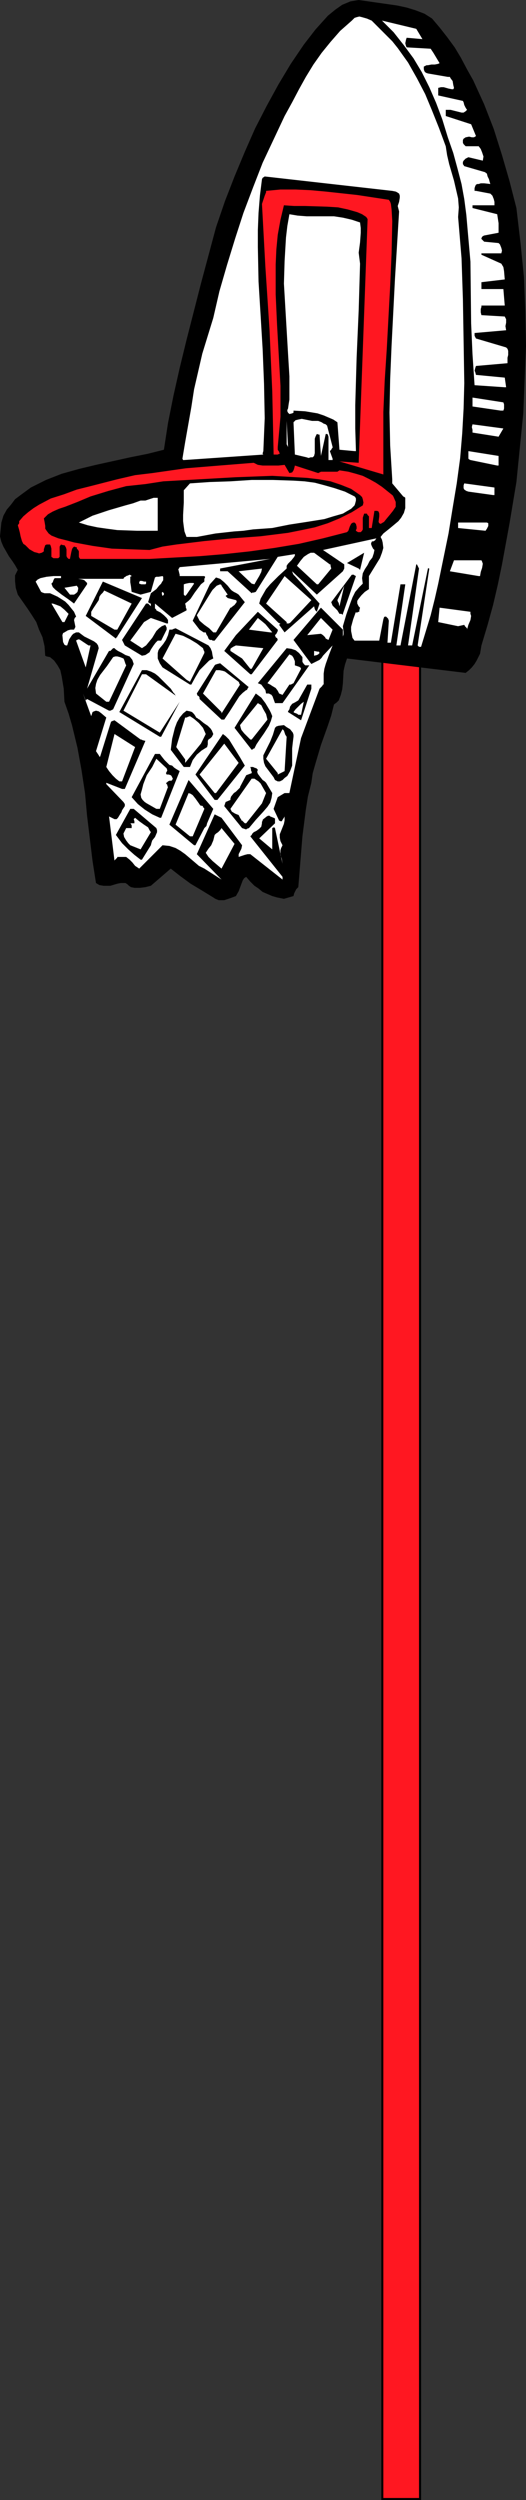 <?xml version="1.0" encoding="UTF-8" standalone="no"?>
<svg
   version="1.0"
   width="32.777mm"
   height="155.668mm"
   id="svg71"
   sodipodi:docname="Equipment 22.wmf"
   xmlns:inkscape="http://www.inkscape.org/namespaces/inkscape"
   xmlns:sodipodi="http://sodipodi.sourceforge.net/DTD/sodipodi-0.dtd"
   xmlns="http://www.w3.org/2000/svg"
   xmlns:svg="http://www.w3.org/2000/svg">
  <rect width="100%" height="100%" fill="#333333" stroke="none"/>
  <sodipodi:namedview
     id="namedview71"
     pagecolor="#ffffff"
     bordercolor="#000000"
     borderopacity="0.25"
     inkscape:showpageshadow="2"
     inkscape:pageopacity="0.0"
     inkscape:pagecheckerboard="0"
     inkscape:deskcolor="#d1d1d1"
     inkscape:document-units="mm" />
  <defs
     id="defs1">
    <pattern
       id="WMFhbasepattern"
       patternUnits="userSpaceOnUse"
       width="6"
       height="6"
       x="0"
       y="0" />
  </defs>
  <path
     style="fill:#000000;fill-opacity:1;fill-rule:evenodd;stroke:none"
     d="m 90.286,132.02 h 8.399 l -0.485,-0.485 v 456.333 l 0.485,-0.485 H 90.286 l 0.485,0.485 V 131.535 h -0.969 v 456.818 h 9.368 V 131.05 H 90.286 Z"
     id="path1" />
  <path
     style="fill:#ff1721;fill-opacity:1;fill-rule:evenodd;stroke:none"
     d="m 90.286,131.535 h 8.399 V 587.868 H 90.286 Z"
     id="path2" />
  <path
     style="fill:#000000;fill-opacity:1;fill-rule:evenodd;stroke:none"
     d="m 66.867,211.523 -1.615,-0.323 -1.131,-0.323 -1.131,-0.485 -1.131,-0.485 -0.969,-0.808 -0.969,-0.646 -0.969,-0.97 -0.969,-1.131 -0.485,0.323 -0.323,0.485 -0.485,1.293 -0.485,1.293 -0.646,1.131 -1.292,0.485 -1.454,0.485 h -0.646 -0.646 l -0.808,-0.323 -0.485,-0.323 -2.907,-1.778 -2.423,-1.454 -2.423,-1.778 -2.261,-1.778 -4.684,4.04 -1.292,0.323 -1.292,0.162 h -1.292 l -0.808,-0.162 -0.485,-0.323 -0.323,-0.323 -0.485,-0.323 h -0.485 -0.646 l -0.808,0.162 -1.615,0.485 h -0.808 -0.808 l -0.969,-0.162 -0.808,-0.485 -0.808,-5.171 -0.646,-5.332 -0.646,-5.333 -0.485,-5.333 -0.808,-5.332 -0.969,-5.333 -1.292,-5.333 -0.808,-2.747 -0.969,-2.747 -0.162,-3.07 -0.485,-2.909 -0.323,-1.454 -0.646,-1.131 -0.808,-1.131 -0.969,-0.808 -0.808,-0.162 -0.323,-0.162 v 0 l -0.162,-2.262 -0.485,-2.101 -0.808,-1.778 -0.646,-1.778 -1.131,-1.778 -0.969,-1.454 -2.261,-3.232 -0.485,-1.616 -0.162,-1.616 v -1.293 l 0.323,-0.646 0.323,-0.646 -0.646,-1.131 -0.646,-0.97 -0.808,-1.131 -0.646,-1.131 -0.646,-1.131 -0.485,-1.131 L 0,126.203 l 0.162,-1.616 0.162,-1.616 0.485,-1.616 0.808,-1.454 0.969,-1.131 0.969,-1.293 1.292,-0.97 2.423,-1.778 3.553,-1.778 3.715,-1.454 4.038,-1.131 4.038,-0.97 8.076,-1.778 4.038,-0.808 3.876,-0.97 0.969,-6.302 1.292,-6.464 1.454,-6.464 1.615,-6.625 3.392,-13.25 3.553,-13.25 2.1,-6.14 2.261,-5.817 2.423,-5.817 2.423,-5.494 2.746,-5.333 2.746,-5.009 2.907,-4.848 3.069,-4.525 2.746,-3.555 1.454,-1.616 1.454,-1.616 1.777,-1.454 1.615,-1.131 L 82.534,0.323 83.503,0.162 84.472,0 l 4.522,0.646 4.522,0.646 2.261,0.485 2.1,0.646 2.1,0.808 1.777,1.131 1.777,2.101 1.777,2.262 1.777,2.424 1.454,2.424 1.454,2.747 1.454,2.585 2.584,5.656 2.261,5.817 1.938,6.14 1.777,6.14 1.615,6.302 0.969,8.241 0.808,8.08 0.323,8.08 0.162,8.08 -0.323,7.918 -0.323,7.918 -0.808,8.08 -0.808,8.08 -1.615,9.695 -1.777,9.695 -0.969,4.686 -1.131,4.848 -1.292,4.686 -1.454,4.848 -0.323,1.939 -0.808,1.616 -0.485,0.808 -0.646,0.808 -0.646,0.646 -0.808,0.646 -27.942,-3.393 -0.485,1.454 -0.323,1.454 -0.162,2.909 -0.162,1.454 -0.323,1.293 -0.485,1.293 -0.485,0.485 -0.646,0.485 -0.646,2.585 -0.808,2.424 -1.615,4.525 -1.292,4.363 -0.646,2.262 -0.323,2.262 -0.808,3.232 -0.485,3.07 -0.808,6.302 -0.485,5.979 -0.485,5.979 -0.485,0.485 -0.485,0.97 -0.162,0.646 z"
     id="path3" />
  <path
     style="fill:#ffffff;fill-opacity:1;fill-rule:evenodd;stroke:none"
     d="m 66.544,206.998 -7.591,-5.979 h -0.646 l -0.646,0.162 -1.454,0.485 v -0.485 -0.162 l 0.323,-0.646 0.323,-0.646 0.162,-0.808 -4.845,-6.464 -1.615,-0.808 -4.199,9.372 5.815,5.979 -4.038,-2.585 -1.292,-0.646 -1.131,-0.97 -2.1,-1.778 -1.131,-0.808 -1.131,-0.646 -1.454,-0.485 -1.615,-0.162 -5.491,5.494 -0.485,-0.323 -0.485,-0.323 -0.646,-0.808 -0.646,-0.646 -0.808,-0.646 h -2.1 v 0.162 l -0.323,0.323 -0.323,0.323 v 0.162 l -1.292,-10.503 0.646,0.323 0.646,0.323 h 0.485 l 0.323,-0.323 0.485,-0.808 0.323,-0.485 0.162,-0.485 0.646,-0.97 v -0.485 l -0.323,-0.485 -4.038,-4.201 v -0.323 l 3.715,1.454 h 0.646 l 4.845,-11.311 -0.646,-0.162 -0.323,-0.162 h -0.162 l -6.138,-4.525 -0.485,0.162 -0.323,0.162 -0.162,0.485 -2.423,7.756 h -0.162 l -0.162,-0.323 -0.323,-0.485 -0.323,-0.485 2.423,-7.918 -1.131,-0.97 -0.646,-0.485 -0.646,-0.162 -0.485,0.162 -0.323,0.162 -0.162,0.485 -0.162,0.485 -1.938,-5.333 0.646,1.616 0.323,-0.323 5.168,2.747 h 0.323 l 0.323,-0.162 0.323,-0.162 4.845,-10.665 -0.162,-0.485 -0.162,-0.485 -0.646,-0.808 -0.969,-0.323 -0.808,-0.485 -0.646,-0.323 -0.323,-0.162 -0.485,-0.323 -0.323,-0.323 h -0.323 l -0.323,0.323 -0.323,0.323 h -0.323 l -5.168,8.888 2.746,-9.534 -0.162,-0.646 -0.323,-0.485 -0.646,-0.485 -0.646,-0.323 -1.615,-0.808 -0.646,-0.485 -0.646,-0.485 h -0.646 l -0.646,0.323 -0.323,0.323 -0.323,0.485 -0.323,0.485 -0.162,0.485 -0.323,0.97 h -0.323 l -0.323,-0.162 -0.323,-0.646 -0.162,-1.616 0.162,-0.485 0.323,-0.162 0.808,-0.485 0.646,-0.162 h 0.808 l 0.162,-0.323 0.162,-0.323 -0.162,-0.808 -0.162,-0.808 0.162,-0.485 0.323,-0.323 -0.485,-1.131 -0.646,-0.808 -0.646,-0.808 -0.808,-0.808 -1.777,-1.131 -1.777,-0.808 h -1.292 l -0.485,-0.162 -0.323,-0.162 -1.292,-2.424 0.485,-0.485 0.646,-0.323 1.454,-0.323 1.615,-0.162 h 1.777 v 0.323 0.162 h -0.485 -0.969 l -0.162,0.162 v 0 l -0.162,0.323 -0.162,0.485 -0.323,0.323 0.323,0.808 0.646,0.646 1.454,1.131 1.615,1.131 1.292,0.97 3.069,-4.525 v -0.323 l -0.323,-0.323 -0.323,-0.323 -0.485,-0.162 -0.969,-0.162 h -0.969 11.629 l 0.162,-0.323 0.323,-0.162 0.162,-0.162 0.485,-0.162 0.323,-0.162 0.323,0.162 0.162,0.162 -0.323,0.162 v 0.485 0.808 l 0.162,0.97 0.162,1.293 2.1,0.646 2.423,-0.646 0.969,-3.393 0.323,-0.162 h 0.485 l 0.969,-0.162 0.162,0.162 v 0.162 0.646 l -0.323,0.485 -0.162,0.323 -0.485,0.485 -0.646,0.808 -1.292,0.97 -0.646,2.101 0.485,0.323 h 0.162 v 0.646 0 l -0.162,-0.162 -0.323,-0.323 -0.162,-0.162 h -0.485 l -5.653,8.564 0.646,1.293 4.038,2.424 0.808,-0.162 0.485,-0.323 0.485,-0.323 0.323,-0.646 0.646,-0.97 0.485,-0.646 0.485,-0.485 h 0.808 l 1.292,-2.585 v -0.485 l -0.323,-0.646 -0.808,0.323 -0.646,0.485 -0.646,0.646 -0.485,0.808 -0.485,0.808 -1.454,1.778 -0.969,0.646 -2.746,-1.778 3.23,-4.363 1.615,-0.97 3.715,1.293 h 0.323 v -0.323 -0.485 l -0.323,-0.485 -0.646,-0.646 -0.808,-0.646 -0.969,-0.485 v -0.162 l -0.323,-0.323 v -0.485 -0.646 l 4.038,3.393 3.392,-1.778 v -0.323 l -0.162,-0.323 v -0.323 l -0.162,-0.646 0.808,-0.646 0.485,-0.485 0.969,-1.454 0.969,-1.293 0.485,-0.646 0.808,-0.646 v -0.646 l 0.162,-0.323 v -0.162 l -0.162,-0.162 h -5.815 v -0.162 -0.162 l -0.162,-0.646 -0.162,-0.646 0.162,-0.162 0.162,-0.323 21.32,-1.939 -11.791,2.262 v 0.646 h 1.777 l 5.653,5.171 0.162,-0.162 h 0.323 l 0.485,-0.162 5.168,-8.241 4.038,-0.646 v 0.323 l -0.162,0.323 -0.646,0.808 -0.808,0.808 -0.323,0.485 v 0.646 l -1.938,1.778 -1.938,1.939 -0.969,1.131 -0.646,1.131 -0.646,1.131 -0.323,1.131 4.361,4.363 0.162,0.162 0.323,0.162 h 0.162 l -0.162,0.162 -0.162,0.162 1.292,1.778 6.945,-6.14 0.162,0.646 0.162,0.323 0.323,0.323 0.323,-0.97 0.323,-0.97 -5.815,-6.464 -0.323,-0.323 -0.162,-0.323 -0.162,-0.485 5.815,5.494 6.138,-5.494 0.162,-0.323 0.162,-0.323 v -0.97 l -5.007,-3.393 12.598,-2.747 -0.162,0.162 -0.162,0.323 -0.323,0.162 -0.162,0.162 v -0.162 l -0.323,0.162 -0.162,0.485 0.162,0.485 0.323,0.646 0.162,0.162 0.162,0.162 -0.162,0.808 -0.323,0.97 -0.646,0.808 -0.485,0.97 -0.646,0.97 -0.485,0.97 -0.162,1.131 0.162,1.293 -0.808,0.808 -0.969,1.131 -0.646,1.293 -0.485,1.293 -0.969,2.747 -0.808,2.747 0.162,1.293 v 0.646 l -0.162,0.485 v -1.616 l -5.168,-5.171 -6.461,7.595 4.199,5.656 1.938,-0.97 0.485,-0.485 0.323,-0.485 2.261,-2.424 -0.808,2.101 -0.808,2.262 -0.323,1.131 -0.162,1.131 v 1.293 1.293 h -0.162 l -0.162,0.323 -0.323,0.323 -0.323,0.323 -4.361,11.635 -2.746,12.927 h -1.131 l -1.615,0.97 -0.969,2.747 1.292,2.747 0.323,0.162 h 0.323 l 0.162,-0.323 0.323,-0.485 0.162,-0.323 v 0.97 l -0.162,0.808 -0.646,1.616 -0.323,0.808 v 0.808 l 0.162,0.808 0.485,0.97 -0.323,0.646 -0.162,0.485 v 1.131 l 0.323,0.97 0.162,1.131 -1.777,-8.403 -0.162,-0.162 v 0 H 64.444 l -0.323,0.162 v 5.009 l -3.069,-2.585 3.715,-3.555 v -0.97 -0.162 l -0.323,-0.162 -0.808,-0.323 -0.162,-0.162 h -0.323 l -0.323,0.162 -0.808,0.646 -0.162,0.162 v 0.162 l -0.162,0.323 v 0.323 l -0.162,0.808 -0.485,0.485 -0.646,0.485 -0.646,0.323 -0.323,0.323 -0.162,0.323 -0.323,0.323 7.591,9.534 v 1.131 z"
     id="path4" />
  <path
     style="fill:#ffffff;fill-opacity:1;fill-rule:evenodd;stroke:none"
     d="m 52.169,204.413 -2.1,-1.778 -0.969,-0.97 -0.646,-0.97 0.646,-0.97 0.646,-0.808 0.485,-1.131 0.323,-1.293 0.162,-0.162 0.162,-0.162 0.485,-0.323 0.485,-0.485 0.323,-0.485 3.069,3.717 z"
     id="path5" />
  <path
     style="fill:#000000;fill-opacity:1;fill-rule:evenodd;stroke:none"
     d="m 33.11,202.312 -1.454,-1.131 -1.454,-1.293 -1.454,-1.454 -1.454,-1.939 3.392,-6.14 h 0.808 l 5.33,4.525 0.162,0.485 v 0.485 l -0.485,1.131 -0.646,0.808 -0.162,0.485 -0.162,0.646 -2.1,3.393 z"
     id="path6" />
  <path
     style="fill:#ffffff;fill-opacity:1;fill-rule:evenodd;stroke:none"
     d="m 33.11,199.888 -2.423,-0.97 -0.485,-0.485 -0.485,-0.646 -0.485,-0.808 -0.162,-0.808 0.646,-1.293 h 1.292 v -0.646 l -0.162,-0.323 -0.162,-0.162 h 0.808 0.162 v -0.162 -0.323 l -0.162,-0.485 0.162,-0.162 0.162,-0.162 0.969,0.808 1.131,0.808 0.969,0.646 0.323,0.646 0.323,0.485 z"
     id="path7" />
  <path
     style="fill:#000000;fill-opacity:1;fill-rule:evenodd;stroke:none"
     d="m 45.708,198.919 -5.815,-4.848 4.522,-10.503 5.815,6.787 -1.454,3.393 -0.162,0.646 -0.485,0.485 -2.1,4.04 z"
     id="path8" />
  <path
     style="fill:#ffffff;fill-opacity:1;fill-rule:evenodd;stroke:none"
     d="m 44.739,196.818 -3.392,-2.747 3.069,-7.433 0.485,0.162 0.485,0.323 0.646,0.808 0.808,1.131 0.323,0.485 0.646,0.162 v 0.323 0 h 0.162 l 0.162,0.323 -2.746,6.464 z"
     id="path9" />
  <path
     style="fill:#000000;fill-opacity:1;fill-rule:evenodd;stroke:none"
     d="m 57.014,194.879 -4.199,-5.171 0.162,-0.485 0.162,-0.485 1.131,-0.485 v -0.323 l 0.162,-0.485 0.646,-0.808 0.485,-0.323 0.323,-0.323 0.646,-0.646 v -0.162 l 1.454,-2.747 1.292,-0.485 v -0.323 L 59.114,181.305 v -0.323 l -0.162,-0.485 h 0.646 l 0.323,0.162 0.485,0.162 0.323,0.323 -0.162,0.485 0.162,0.485 0.485,0.646 0.646,0.808 0.485,0.323 0.323,0.323 1.454,2.424 -0.162,1.131 -0.323,1.131 -0.646,0.97 -0.969,1.131 -1.777,1.939 -0.808,0.97 -0.808,0.97 -0.485,0.162 -0.162,0.162 v 0 0 z"
     id="path10" />
  <path
     style="fill:#ffffff;fill-opacity:1;fill-rule:evenodd;stroke:none"
     d="m 57.66,193.748 -0.646,-0.646 h -0.162 v -0.162 l -0.323,-0.485 -0.162,-0.323 -0.162,-0.323 -0.808,-0.323 -0.808,-0.485 -0.323,-0.646 5.007,-7.11 h 0.646 l 0.485,0.323 0.485,0.323 0.485,0.485 0.646,1.131 0.646,1.131 -0.969,2.424 -3.715,4.686 z"
     id="path11" />
  <path
     style="fill:#000000;fill-opacity:1;fill-rule:evenodd;stroke:none"
     d="m 37.633,192.455 -1.777,-0.808 -1.777,-1.131 -1.615,-1.293 -1.454,-1.616 5.491,-10.18 h 1.131 l 0.485,0.646 0.646,0.808 0.808,0.808 0.323,0.323 0.646,0.162 0.485,0.485 0.485,0.323 0.808,0.485 -4.361,10.988 z"
     id="path12" />
  <path
     style="fill:#ffffff;fill-opacity:1;fill-rule:evenodd;stroke:none"
     d="m 36.825,190.354 -1.131,-0.646 -1.131,-0.646 -0.485,-0.323 -0.485,-0.485 -0.323,-0.485 -0.162,-0.808 0.323,-1.131 0.323,-1.293 0.808,-2.101 1.292,-1.939 0.969,-1.939 2.423,2.262 0.162,0.485 -0.162,0.323 -0.162,0.323 0.162,0.323 h 0.485 l 0.485,0.162 0.162,0.162 0.162,0.323 0.162,0.323 -0.162,0.323 -0.162,0.162 h -0.485 l -0.323,0.162 -0.162,0.162 -0.162,0.162 h -0.162 l 0.162,0.323 0.162,0.162 v 0.162 l 0.162,0.485 v -0.162 l -1.938,5.171 z"
     id="path13" />
  <path
     style="fill:#000000;fill-opacity:1;fill-rule:evenodd;stroke:none"
     d="m 50.554,188.254 -4.522,-5.979 6.461,-9.534 0.646,0.485 0.808,0.808 1.292,2.101 1.292,2.101 1.131,1.939 -6.461,8.08 z"
     id="path14" />
  <path
     style="fill:#ffffff;fill-opacity:1;fill-rule:evenodd;stroke:none"
     d="m 50.554,186.638 -3.553,-4.363 5.815,-7.272 3.392,4.525 -5.33,7.11 z"
     id="path15" />
  <path
     style="fill:#000000;fill-opacity:1;fill-rule:evenodd;stroke:none"
     d="m 64.767,183.568 -0.323,-0.646 -0.485,-0.646 -0.485,-0.646 -0.485,-0.646 -0.485,-0.646 -0.323,-0.808 -0.162,-0.97 v -0.808 l 0.808,-1.616 0.808,-1.616 0.646,-1.616 0.485,-1.616 0.323,-0.323 0.485,-0.162 1.292,-0.162 0.646,0.485 0.808,0.485 0.646,0.808 0.162,0.485 v 0.485 l -0.162,1.293 -0.162,1.454 v 2.747 1.293 l -0.485,1.293 -0.646,1.131 -0.646,0.485 -0.485,0.485 -0.646,0.323 h -0.485 z"
     id="path16" />
  <path
     style="fill:#ffffff;fill-opacity:1;fill-rule:evenodd;stroke:none"
     d="m 28.103,183.891 -0.808,-0.646 -0.808,-0.808 -0.808,-0.97 -0.646,-0.97 1.938,-7.756 4.845,3.07 -3.069,8.08 z"
     id="path17" />
  <path
     style="fill:#ffffff;fill-opacity:1;fill-rule:evenodd;stroke:none"
     d="m 65.413,181.952 -2.746,-3.393 3.876,-6.948 0.323,0.323 0.162,0.485 0.162,0.485 0.323,0.485 -0.485,8.08 -1.615,0.808 z"
     id="path18" />
  <path
     style="fill:#000000;fill-opacity:1;fill-rule:evenodd;stroke:none"
     d="m 43.932,180.497 h -0.646 l -3.069,-4.04 0.323,-2.585 0.646,-2.585 0.485,-1.293 0.646,-1.131 0.808,-0.97 0.808,-0.646 0.808,0.162 0.485,0.162 0.485,0.485 0.323,0.485 0.162,0.323 0.323,0.162 0.162,0.162 0.323,0.162 0.969,0.808 0.969,0.646 0.646,0.646 0.323,0.485 0.323,0.808 -0.162,0.323 -0.162,0.323 -0.323,0.323 -0.485,0.323 -0.162,0.323 v 0.808 l -0.162,0.646 -1.292,0.808 -1.131,0.97 -0.969,1.293 -0.323,0.808 -0.323,0.808 z"
     id="path19" />
  <path
     style="fill:#ffffff;fill-opacity:1;fill-rule:evenodd;stroke:none"
     d="m 43.609,178.72 -2.1,-2.909 2.1,-6.948 h 0.323 l 0.323,-0.162 0.485,-0.162 0.969,0.646 1.131,0.97 0.969,1.131 0.646,1.454 -1.131,2.262 -3.715,4.525 z"
     id="path20" />
  <path
     style="fill:#000000;fill-opacity:1;fill-rule:evenodd;stroke:none"
     d="m 59.276,176.458 -4.038,-5.171 5.007,-8.08 0.646,0.485 0.646,0.485 0.969,1.293 0.969,1.616 0.323,0.646 0.323,0.808 -0.323,1.131 -0.485,1.131 -1.131,1.778 -1.131,1.616 -0.646,0.97 -0.485,0.97 h -0.162 l -0.162,0.162 z"
     id="path21" />
  <path
     style="fill:#ffffff;fill-opacity:1;fill-rule:evenodd;stroke:none"
     d="m 58.953,174.034 -0.808,-0.808 -0.646,-0.646 -0.646,-0.808 -0.162,-0.485 -0.162,-0.646 4.199,-5.171 0.808,0.485 0.485,0.97 0.646,1.131 0.323,1.293 -3.715,4.686 z"
     id="path22" />
  <path
     style="fill:#000000;fill-opacity:1;fill-rule:evenodd;stroke:none"
     d="m 37.633,173.387 -9.529,-5.817 5.33,-9.857 h 1.131 l 0.969,0.323 0.969,0.485 0.808,0.646 1.454,1.454 1.454,1.454 0.646,0.97 0.323,0.323 0.162,0.485 v -0.162 l -6.945,-5.009 h -0.969 l -4.361,8.564 8.56,5.171 4.684,-7.272 -4.361,8.241 z"
     id="path23" />
  <path
     style="fill:#000000;fill-opacity:1;fill-rule:evenodd;stroke:none"
     d="m 70.905,169.509 -3.069,-1.939 v -0.162 0 l 0.323,-0.485 0.162,-0.646 0.485,-0.646 0.646,-0.323 0.808,-0.485 2.1,-3.717 h 0.969 v 0.97 z"
     id="path24" />
  <path
     style="fill:#000000;fill-opacity:1;fill-rule:evenodd;stroke:none"
     d="m 52.169,169.347 -5.168,-4.848 v -0.323 l -0.162,-0.323 -0.323,-0.162 -0.162,-0.485 4.199,-6.625 v 0 l 0.162,-0.162 0.485,-0.162 0.646,-0.162 6.784,5.656 h -0.162 l -0.162,0.323 -0.162,0.323 h -0.162 l -0.808,0.646 -0.808,0.808 -1.131,1.778 -1.131,1.778 -1.292,1.939 z"
     id="path25" />
  <path
     style="fill:#ffffff;fill-opacity:1;fill-rule:evenodd;stroke:none"
     d="m 70.259,168.216 -0.162,-0.162 -0.323,-0.162 -0.485,-0.162 -0.162,-0.162 0.485,-0.646 0.646,-0.646 0.646,-0.646 0.646,-0.485 -0.646,3.07 z"
     id="path26" />
  <path
     style="fill:#ffffff;fill-opacity:1;fill-rule:evenodd;stroke:none"
     d="m 52.169,167.57 -4.361,-4.363 3.069,-5.494 h 0.808 l 0.808,0.162 0.485,0.162 0.646,0.485 1.292,0.97 1.292,0.97 0.162,0.323 v 0.162 l 0.162,0.162 -4.361,6.787 z"
     id="path27" />
  <path
     style="fill:#000000;fill-opacity:1;fill-rule:evenodd;stroke:none"
     d="m 65.736,165.469 h -0.969 l -0.646,-1.778 v 0.162 l -0.162,-0.323 -0.323,-0.162 -0.323,-0.162 h -0.646 l -0.162,-0.808 -0.485,-0.646 -0.485,-0.646 -0.808,-0.323 6.784,-8.241 1.131,0.162 0.969,0.323 0.808,0.646 0.808,0.97 v 1.131 l 0.323,0.485 0.323,0.323 h 0.969 l -6.299,8.888 z"
     id="path28" />
  <path
     style="fill:#ffffff;fill-opacity:1;fill-rule:evenodd;stroke:none"
     d="m 25.035,165.146 -2.423,-1.939 -0.162,-1.293 0.162,-0.97 0.323,-0.97 0.646,-1.131 1.615,-2.101 1.454,-2.101 0.485,-0.162 h 0.485 l 0.646,0.162 0.808,0.323 0.162,0.323 0.162,0.485 0.162,0.485 0.162,0.323 -4.038,8.564 z"
     id="path29" />
  <path
     style="fill:#ffffff;fill-opacity:1;fill-rule:evenodd;stroke:none"
     d="m 65.736,163.207 -0.323,-0.646 -0.485,-0.646 -0.808,-0.485 -0.485,-0.323 -0.323,-0.162 -0.323,-0.162 5.168,-6.787 0.646,0.323 0.323,0.485 0.323,0.808 v 0.97 l 0.485,0.162 0.485,0.162 0.323,0.162 0.162,0.323 -1.777,3.393 -0.323,0.162 -0.323,0.162 h -0.323 l -1.615,2.424 z"
     id="path30" />
  <path
     style="fill:#000000;fill-opacity:1;fill-rule:evenodd;stroke:none"
     d="m 44.739,161.106 -6.461,-4.04 -0.646,-0.97 -0.485,-1.131 v -1.293 l 0.162,-0.646 0.323,-0.485 0.808,-0.97 0.646,-0.97 0.485,-1.131 0.323,-1.293 h 0.646 l 0.323,-0.162 0.485,-0.162 7.753,4.04 0.485,0.646 0.323,0.808 0.162,0.97 0.162,0.646 -0.969,0.485 -0.808,0.808 -1.454,1.454 -0.969,1.616 -0.969,1.778 z"
     id="path31" />
  <path
     style="fill:#ffffff;fill-opacity:1;fill-rule:evenodd;stroke:none"
     d="m 43.932,159.975 -5.653,-5.009 3.069,-5.817 1.777,0.485 1.615,0.808 1.615,0.97 1.454,1.131 0.162,0.485 0.162,0.323 v 0.323 l -3.392,6.787 z"
     id="path32" />
  <path
     style="fill:#000000;fill-opacity:1;fill-rule:evenodd;stroke:none"
     d="m 58.953,158.682 -6.138,-5.494 2.746,-3.717 5.168,-5.494 4.684,4.201 v 0.323 l -0.162,0.323 -0.162,0.323 -0.323,0.323 0.162,0.485 0.162,0.162 h 0.162 l 0.162,0.485 -6.138,8.08 z"
     id="path33" />
  <path
     style="fill:#ffffff;fill-opacity:1;fill-rule:evenodd;stroke:none"
     d="m 58.953,157.39 -1.938,-2.424 -2.746,-1.778 v -0.485 l 0.162,-0.162 0.485,-0.323 0.646,-0.323 6.461,0.646 -2.746,4.848 z"
     id="path34" />
  <path
     style="fill:#ffffff;fill-opacity:1;fill-rule:evenodd;stroke:none"
     d="m 20.189,157.067 -2.261,-6.302 0.162,-0.162 0.485,-0.162 0.323,0.162 0.485,0.323 0.969,0.646 0.485,0.323 h 0.485 z"
     id="path35" />
  <path
     style="fill:#ffffff;fill-opacity:1;fill-rule:evenodd;stroke:none"
     d="m 73.973,154.32 v -1.131 l 0.808,0.162 h 0.323 l 0.162,0.323 v 0 l -0.323,0.323 -0.323,0.162 z"
     id="path36" />
  <path
     style="fill:#ffffff;fill-opacity:1;fill-rule:evenodd;stroke:none"
     d="m 98.685,152.219 -0.323,-0.323 2.746,-18.098 h -0.162 v -0.162 0 l -0.162,0.162 -3.715,18.098 h -0.969 l 2.584,-18.098 -0.323,-0.646 -0.162,-0.323 h -0.162 l -3.715,19.068 h -0.969 l 2.1,-14.382 h -1.131 l -2.261,13.735 h -0.808 l 0.323,-5.171 -0.162,-0.485 -0.485,-0.485 h -0.323 l -0.162,0.162 -0.162,0.485 -0.969,5.009 h -5.815 l -0.485,-0.646 -0.162,-0.808 -0.162,-0.808 v -0.97 l 0.485,-1.778 0.646,-1.778 v 0.162 0 h 0.323 l 0.323,-0.162 h 0.162 v -0.323 l 0.162,-0.646 -0.323,-0.323 -0.162,-0.323 -0.162,-0.323 v -0.646 l 0.323,-0.485 0.646,-0.808 0.808,-0.808 0.969,-0.646 v -3.07 l 1.292,-2.101 1.292,-2.101 0.485,-1.293 0.323,-1.131 -0.162,-1.293 -0.162,-0.646 -0.323,-0.646 0.646,-0.808 1.615,-1.293 1.938,-1.616 0.646,-0.808 0.646,-1.131 0.323,-1.131 v -0.808 -0.808 -0.808 l -0.162,-0.162 -0.323,-0.162 -2.584,-3.07 v -0.97 l -0.485,-7.918 -0.162,-7.756 0.162,-7.918 0.323,-7.756 0.808,-15.836 0.969,-15.836 -0.162,-0.646 -0.162,-0.646 0.323,-0.97 0.162,-0.97 V 46.053 L 94.001,45.569 93.517,45.246 93.194,45.084 92.386,44.922 62.344,41.529 61.86,41.852 l -0.162,0.323 -0.485,3.878 -0.323,4.04 -0.162,4.04 v 4.04 l 0.162,8.08 0.485,7.918 0.485,8.08 0.323,8.08 0.162,8.08 -0.162,3.878 -0.162,3.878 -0.162,0.485 v 0.162 l 0.162,0.162 -18.736,1.293 h -0.162 l -0.162,-0.323 0.646,-3.878 1.454,-8.241 0.646,-4.201 0.969,-4.201 0.969,-4.201 1.292,-4.201 1.292,-4.201 1.454,-6.302 1.777,-6.14 1.938,-6.302 1.938,-5.979 2.261,-5.979 2.261,-5.817 2.584,-5.494 2.584,-5.494 1.777,-3.232 1.615,-3.07 1.615,-2.909 1.777,-2.909 1.938,-2.747 2.1,-2.585 2.261,-2.585 2.746,-2.424 0.646,-0.646 0.485,-0.162 0.646,-0.162 0.646,0.162 1.131,0.323 1.131,0.485 1.615,1.616 1.615,1.616 1.615,1.616 1.292,1.616 2.423,3.393 2.1,3.717 1.938,3.717 1.615,3.878 1.615,4.04 1.615,4.363 0.323,2.101 0.485,2.101 1.131,3.878 0.485,2.101 0.485,2.101 0.162,2.101 -0.162,2.262 0.808,9.695 0.323,9.695 0.162,9.695 0.162,10.019 -0.162,5.979 -0.323,5.817 -0.485,5.817 -0.808,5.979 -0.969,5.817 -0.969,5.979 -2.423,11.796 -0.808,3.555 -0.969,3.878 -1.131,3.717 -1.131,3.717 z"
     id="path37" />
  <path
     style="fill:#000000;fill-opacity:1;fill-rule:evenodd;stroke:none"
     d="M 50.231,150.765 H 50.069 l -0.162,-0.162 h -0.485 l -0.323,-0.323 -0.162,-0.485 -0.323,-0.485 -0.162,-0.485 h -0.485 l -0.485,-0.323 -0.485,-0.323 -1.615,-2.101 4.038,-8.564 1.454,-1.616 0.969,0.323 0.969,0.808 0.808,0.808 0.646,0.808 0.323,0.323 0.485,0.323 0.646,0.323 0.485,0.323 1.454,1.778 -7.107,9.049 z"
     id="path38" />
  <path
     style="fill:#ffffff;fill-opacity:1;fill-rule:evenodd;stroke:none"
     d="m 76.719,150.28 -0.162,-0.323 -0.162,-0.162 -0.323,-0.323 -0.485,-0.323 -3.23,0.323 3.23,-4.04 2.746,2.747 -0.969,2.424 z"
     id="path39" />
  <path
     style="fill:#000000;fill-opacity:1;fill-rule:evenodd;stroke:none"
     d="m 27.296,150.28 -7.107,-5.333 4.038,-8.08 9.206,3.878 -5.815,9.049 v 0.162 h -0.162 z"
     id="path40" />
  <path
     style="fill:#ffffff;fill-opacity:1;fill-rule:evenodd;stroke:none"
     d="m 63.636,148.825 -5.007,-0.646 2.1,-2.747 0.808,0.646 0.969,0.808 1.615,1.939 z"
     id="path41" />
  <path
     style="fill:#ffffff;fill-opacity:1;fill-rule:evenodd;stroke:none"
     d="m 50.231,148.825 -0.969,-0.97 -1.131,-0.808 -1.131,-0.97 -0.323,-0.646 -0.323,-0.646 3.392,-5.494 0.323,-0.485 0.485,-0.485 0.485,-0.485 0.808,-0.323 0.323,0.162 v 0.162 l 1.454,2.101 -0.323,0.162 -0.162,0.162 0.162,0.162 0.323,0.323 1.938,0.485 0.162,0.162 v 0.323 l -0.485,0.646 -0.646,0.485 -0.162,0.162 h -0.162 l -3.392,5.817 z"
     id="path42" />
  <path
     style="fill:#ffffff;fill-opacity:1;fill-rule:evenodd;stroke:none"
     d="m 26.973,148.179 -5.491,-3.232 v 0.162 -0.646 -0.485 l 0.485,-0.808 0.323,-0.485 0.323,-0.485 0.646,-0.97 0.162,-0.808 0.323,-0.485 0.485,-0.485 0.323,-0.485 6.461,3.07 -3.392,6.14 z"
     id="path43" />
  <path
     style="fill:#ffffff;fill-opacity:1;fill-rule:evenodd;stroke:none"
     d="m 109.991,148.179 v -0.323 l -0.162,-0.162 -0.162,-0.162 -0.162,-0.162 -0.162,-0.323 -1.454,0.323 -4.684,-0.97 0.323,-3.393 7.268,0.97 v 0.485 l 0.162,0.485 -0.162,0.97 -0.485,1.131 z"
     id="path44" />
  <path
     style="fill:#ffffff;fill-opacity:1;fill-rule:evenodd;stroke:none"
     d="m 67.513,146.402 -4.845,-4.363 4.361,-6.464 6.299,5.656 -4.845,5.171 -0.162,0.162 -0.323,0.162 h -0.323 -0.162 z"
     id="path45" />
  <path
     style="fill:#ffffff;fill-opacity:1;fill-rule:evenodd;stroke:none"
     d="m 14.698,146.402 -2.584,-4.363 h 0.323 l 0.485,0.162 1.292,0.485 0.969,0.808 0.969,0.97 -0.969,1.939 z"
     id="path46" />
  <path
     style="fill:#000000;fill-opacity:1;fill-rule:evenodd;stroke:none"
     d="m 79.949,144.462 -0.485,-0.808 -0.162,-0.162 -0.323,-0.323 -0.646,-0.646 -0.323,-0.808 4.845,-6.464 h 0.485 l 0.162,0.162 0.323,0.162 -3.069,8.888 v 0.162 h -0.162 l -0.162,-0.162 z"
     id="path47" />
  <path
     style="fill:#ffffff;fill-opacity:1;fill-rule:evenodd;stroke:none"
     d="M 79.788,142.039 V 141.877 l -0.162,-0.162 -0.162,-0.485 1.615,-3.393 -1.131,4.848 z"
     id="path48" />
  <path
     style="fill:#ffffff;fill-opacity:1;fill-rule:evenodd;stroke:none"
     d="m 38.279,140.261 -0.162,-0.485 v -0.323 l 0.162,-0.162 0.162,0.162 0.162,0.162 v 0.323 z"
     id="path49" />
  <path
     style="fill:#ffffff;fill-opacity:1;fill-rule:evenodd;stroke:none"
     d="m 43.286,139.938 v -2.424 l 0.485,-0.162 0.808,-0.162 h 0.646 0.323 l 0.162,0.162 -1.777,2.585 -0.162,0.162 -0.162,0.162 -0.162,-0.162 z"
     id="path50" />
  <path
     style="fill:#ffffff;fill-opacity:1;fill-rule:evenodd;stroke:none"
     d="m 16.474,139.938 -1.292,-1.616 2.907,-0.485 0.323,0.485 v 0.323 l -0.162,0.646 -0.323,0.323 -0.485,0.323 z"
     id="path51" />
  <path
     style="fill:#ffffff;fill-opacity:1;fill-rule:evenodd;stroke:none"
     d="m 74.619,137.514 -4.684,-4.363 0.808,-1.131 0.808,-0.97 0.485,-0.323 0.485,-0.323 0.646,-0.323 h 0.808 l 3.715,2.747 h 0.162 v 0.323 l 0.162,0.646 -3.069,3.717 z"
     id="path52" />
  <path
     style="fill:#ffffff;fill-opacity:1;fill-rule:evenodd;stroke:none"
     d="m 59.276,137.352 -3.069,-2.909 5.491,-0.646 -0.162,0.808 -0.485,0.97 -0.485,0.808 -0.646,1.131 z"
     id="path53" />
  <path
     style="fill:#ffffff;fill-opacity:1;fill-rule:evenodd;stroke:none"
     d="m 33.433,137.514 h -0.162 l -0.485,-0.162 v -0.323 l 0.162,-0.323 h 0.485 l 0.485,0.162 h 0.485 v 0.485 l -0.162,0.162 h -0.323 z"
     id="path54" />
  <path
     style="fill:#ffffff;fill-opacity:1;fill-rule:evenodd;stroke:none"
     d="m 112.737,135.575 -6.784,-1.131 0.969,-2.585 h 6.461 l 0.162,0.323 0.162,0.485 -0.162,0.97 -0.323,0.97 -0.162,0.97 z"
     id="path55" />
  <path
     style="fill:#000000;fill-opacity:1;fill-rule:evenodd;stroke:none"
     d="m 84.472,133.797 -2.746,-1.293 4.038,-2.424 -0.969,4.04 z"
     id="path56" />
  <path
     style="fill:#ff1721;fill-opacity:1;fill-rule:evenodd;stroke:none"
     d="M 35.21,131.535 H 18.897 l -0.162,-0.162 -0.162,-0.323 v -1.293 l -0.162,-0.323 -0.323,-0.323 v -0.323 h -0.162 l -0.485,-0.162 -0.323,0.323 -0.162,0.323 -0.162,0.646 -0.162,0.808 -0.162,0.808 h -0.323 l -0.323,-0.323 -0.162,-0.323 v -0.808 -0.808 l -0.162,-0.485 -0.323,-0.485 h -0.162 -0.162 l -0.485,-0.162 -0.323,0.485 v 0.646 0.808 0.97 l -0.323,0.323 h -0.485 -0.646 l -0.485,-0.323 v -1.939 l -0.162,-0.646 -0.162,-0.323 h -0.485 -0.323 l -0.323,0.162 -0.162,0.485 -0.162,0.485 v 0.485 L 9.852,130.081 9.206,130.242 8.722,130.081 8.076,129.919 6.945,129.273 5.976,128.303 5.491,127.98 5.168,127.334 4.845,126.203 4.684,125.395 4.522,124.748 4.199,123.617 4.522,123.132 v -0.485 l 0.969,-1.131 1.131,-0.97 1.292,-0.97 1.292,-0.808 2.746,-1.454 3.069,-0.97 3.069,-1.131 3.23,-0.808 6.299,-1.616 4.199,-0.97 4.038,-0.485 7.914,-1.131 7.914,-0.646 8.076,-0.646 0.969,0.485 1.131,0.162 h 0.969 0.969 1.777 l 1.454,-0.162 1.131,1.939 0.646,-0.162 0.323,-0.485 0.162,-0.485 0.162,-0.646 5.491,1.778 0.646,-0.323 h 0.646 1.292 1.292 0.646 l 0.485,-0.323 2.1,0.323 1.777,0.485 1.615,0.485 1.615,0.808 1.454,0.808 1.454,0.97 2.423,1.939 0.162,0.162 0.162,0.323 0.485,1.131 v 1.131 l -0.323,0.485 -0.323,0.485 -0.646,0.808 -0.808,0.97 -0.646,0.808 -0.808,0.485 -0.323,-0.162 -0.162,-0.323 0.162,-1.293 v -0.646 l -0.162,-0.485 -0.323,-0.162 H 88.671 88.187 l -0.646,4.04 h -0.646 v -2.747 l -0.323,-0.323 -0.162,-0.323 h -0.646 l -0.323,0.97 v 0.97 0.97 0.808 l -0.162,0.323 -0.323,0.323 h -0.646 l -0.485,-0.323 v -0.162 l 0.162,-0.323 v -0.485 l -0.162,-0.646 -0.162,-0.162 -0.162,-0.162 h -0.323 l -0.323,0.162 -0.162,0.162 -0.323,0.646 -0.162,0.485 -0.162,0.485 -0.323,0.323 -5.653,1.454 -5.653,1.293 -5.815,0.97 -5.815,0.808 -5.976,0.646 -5.815,0.485 -5.976,0.323 z"
     id="path57" />
  <path
     style="fill:#000000;fill-opacity:1;fill-rule:evenodd;stroke:none"
     d="m 35.21,129.434 -4.522,-0.162 -4.361,-0.162 -4.522,-0.646 -4.361,-0.808 -1.777,-0.485 -1.938,-0.485 -0.808,-0.323 -0.808,-0.323 -0.646,-0.485 -0.485,-0.646 -0.323,-0.485 v -0.646 l -0.162,-0.97 -0.162,-0.808 0.969,-0.97 1.131,-0.646 1.454,-0.646 1.454,-0.485 2.907,-1.131 3.069,-1.293 2.1,-0.646 2.1,-0.646 4.199,-1.131 4.522,-0.485 4.199,-0.646 8.56,-0.485 8.56,-0.485 8.56,-0.323 5.491,0.323 2.746,0.162 2.746,0.323 2.746,0.485 2.423,0.808 2.423,0.97 2.1,1.454 0.485,0.485 0.162,0.485 0.162,0.808 -0.162,0.646 -2.584,1.616 -2.907,1.454 -2.746,1.131 -3.069,0.97 -3.069,0.646 -3.23,0.646 -6.461,0.808 -6.622,0.485 -6.622,0.646 -6.622,0.808 -3.23,0.485 z"
     id="path58" />
  <path
     style="fill:#ffffff;fill-opacity:1;fill-rule:evenodd;stroke:none"
     d="M 46.354,126.364 H 43.932 l -0.485,-1.293 -0.162,-1.131 -0.162,-1.293 v -1.454 l 0.162,-2.909 v -2.909 l 1.454,-1.616 4.684,-0.323 4.845,-0.162 5.007,-0.323 h 5.007 l 4.845,0.162 2.584,0.162 2.423,0.323 2.423,0.646 2.261,0.646 2.423,0.808 2.261,1.131 0.162,0.162 v 0 l 0.162,0.323 v 0.485 l -0.162,0.646 -0.162,0.485 -0.808,0.808 -1.131,0.646 -0.808,0.485 -2.261,0.646 -2.1,0.646 -4.038,0.646 -2.1,0.323 -2.1,0.323 -4.038,0.808 -4.522,0.323 -2.261,0.323 -2.261,0.162 -4.361,0.485 z"
     id="path59" />
  <path
     style="fill:#ffffff;fill-opacity:1;fill-rule:evenodd;stroke:none"
     d="m 114.352,124.91 -6.461,-0.646 v -1.293 h 6.784 l 0.323,0.162 v 0.162 0.485 l -0.323,0.646 z"
     id="path60" />
  <path
     style="fill:#ffffff;fill-opacity:1;fill-rule:evenodd;stroke:none"
     d="m 36.825,124.91 h -4.522 l -4.684,-0.162 -2.423,-0.323 -2.261,-0.323 -2.261,-0.485 -2.1,-0.646 1.615,-0.808 1.615,-0.808 3.876,-1.293 3.876,-1.131 1.777,-0.485 1.777,-0.646 h 1.131 l 0.969,-0.323 0.969,-0.323 h 0.969 v 7.756 z"
     id="path61" />
  <path
     style="fill:#ffffff;fill-opacity:1;fill-rule:evenodd;stroke:none"
     d="m 12.114,123.617 v -0.646 z"
     id="path62" />
  <path
     style="fill:#ffffff;fill-opacity:1;fill-rule:evenodd;stroke:none"
     d="m 116.129,116.507 -5.814,-0.808 -0.485,-0.162 -0.485,-0.323 -0.162,-0.323 v -0.323 -0.323 l 0.162,-0.485 7.107,0.97 v 1.778 z"
     id="path63" />
  <path
     style="fill:#ff1721;fill-opacity:1;fill-rule:evenodd;stroke:none"
     d="m 90.286,111.659 -10.337,-3.07 4.522,0.323 2.1,-57.203 V 51.548 L 86.248,51.063 85.279,50.416 84.149,49.932 81.888,49.285 79.626,48.801 77.042,48.639 71.874,48.477 h -2.584 l -2.423,-0.162 -0.808,3.393 -0.646,3.555 -0.323,3.393 -0.162,3.555 v 7.11 l 0.323,7.11 0.808,14.382 v 7.272 l -0.323,3.555 -0.323,3.555 v 0.323 0.323 l 0.323,0.485 0.162,0.485 h -0.162 l -0.323,0.162 H 64.444 l -0.162,-7.433 -0.162,-7.433 -0.646,-14.543 -0.969,-14.705 -0.808,-14.866 0.646,-1.939 0.323,-0.808 v -0.162 -0.162 l 3.392,-0.323 h 3.553 l 3.553,0.162 3.553,0.323 7.43,0.808 7.43,1.131 0.323,0.485 0.162,0.485 0.162,1.293 0.162,2.747 -0.162,7.595 -0.323,7.433 -0.808,15.028 -0.485,7.433 -0.323,7.433 v 7.433 z"
     id="path64" />
  <path
     style="fill:#ffffff;fill-opacity:1;fill-rule:evenodd;stroke:none"
     d="m 117.098,109.559 -6.299,-1.293 -0.323,-0.162 -0.162,-0.162 v -0.485 -0.646 -0.646 l 7.107,1.131 v 2.262 z"
     id="path65" />
  <path
     style="fill:#ffffff;fill-opacity:1;fill-rule:evenodd;stroke:none"
     d="m 78.011,108.266 h -0.646 v -5.494 l -0.162,-0.485 -0.162,-0.162 h -0.323 l -1.131,5.171 -0.323,-4.848 v -0.162 H 75.104 l -0.485,-0.162 -0.323,0.646 -0.162,0.485 v 1.293 1.293 0.808 l -0.162,0.646 -0.323,0.323 h -0.485 l -0.485,0.162 -0.485,-0.162 -2.746,-0.646 -0.323,-7.595 0.485,-0.485 0.646,-0.162 0.808,-0.162 0.808,0.162 1.615,0.323 h 0.808 0.646 l 0.808,0.323 0.485,0.323 0.485,0.162 0.323,0.323 1.292,5.009 v 0.162 l -0.162,0.162 -0.162,0.323 -0.323,0.323 0.646,1.778 v 0.323 h -0.162 z"
     id="path66" />
  <path
     style="fill:#ffffff;fill-opacity:1;fill-rule:evenodd;stroke:none"
     d="M 83.503,106.165 79.949,105.842 79.465,99.379 78.496,98.732 77.365,98.247 76.235,97.763 74.781,97.278 71.874,96.793 69.128,96.631 v 0.485 l -0.323,0.162 -0.646,0.162 -0.323,-0.323 -0.162,-0.323 v -0.323 l 0.162,-0.323 0.162,-1.131 0.162,-0.97 v -5.494 l -0.323,-5.333 -0.323,-5.494 -0.323,-5.494 -0.323,-5.494 0.162,-5.333 0.323,-5.494 0.323,-2.747 0.485,-2.747 1.938,0.323 2.1,0.162 h 4.361 2.1 l 2.1,0.323 2.1,0.485 1.938,0.646 0.162,1.293 v 1.131 l -0.162,2.262 -0.323,2.424 0.162,1.293 0.162,1.293 -0.323,10.988 -0.485,11.15 -0.323,11.15 v 5.494 l 0.162,5.333 z"
     id="path67" />
  <path
     style="fill:#ffffff;fill-opacity:1;fill-rule:evenodd;stroke:none"
     d="m 67.513,104.549 v -5.494 l 0.323,6.14 z"
     id="path68" />
  <path
     style="fill:#ffffff;fill-opacity:1;fill-rule:evenodd;stroke:none"
     d="m 117.421,102.772 -6.138,-0.97 v -0.162 -0.485 l -0.162,-0.646 0.162,-0.646 7.268,0.97 z"
     id="path69" />
  <path
     style="fill:#ffffff;fill-opacity:1;fill-rule:evenodd;stroke:none"
     d="m 117.905,96.631 -6.622,-0.97 v -2.101 l 7.268,1.131 0.162,0.485 v 0.323 0.646 l -0.162,0.485 z"
     id="path70" />
  <path
     style="fill:#ffffff;fill-opacity:1;fill-rule:evenodd;stroke:none"
     d="m 118.874,91.137 -7.107,-0.485 -0.485,-7.272 -0.323,-7.272 -0.162,-14.543 -0.646,-7.272 -0.323,-3.717 -0.485,-3.717 -0.646,-3.555 -0.969,-3.717 -0.969,-3.555 -1.292,-3.717 -1.292,-4.201 -1.454,-3.878 -1.615,-3.717 -1.777,-3.555 -1.938,-3.232 -2.261,-3.07 -2.423,-3.07 -2.746,-2.747 8.076,1.939 1.454,2.424 -3.715,-0.323 -0.162,0.485 -0.162,0.808 0.162,0.646 0.162,0.323 5.653,0.323 0.646,0.97 0.969,1.616 0.485,0.808 -0.323,0.162 -0.808,0.162 h -0.808 l -0.808,0.162 v 0 h -0.323 l -0.646,0.323 v 0.646 l 0.162,0.485 0.323,0.323 0.485,0.162 4.684,0.808 h 0.485 l 0.162,0.323 0.485,0.646 0.162,0.97 0.162,0.646 -0.162,0.323 h -0.323 l -0.808,-0.162 -1.131,-0.323 h -0.646 l -0.646,0.162 v 0.808 0.97 l 5.815,1.293 0.162,0.323 0.162,0.646 0.323,0.646 0.323,0.485 -0.323,0.323 -0.485,0.323 h -0.485 l -0.646,-0.162 -0.646,-0.162 -0.646,-0.162 -0.646,-0.162 h -0.646 -0.485 v 1.454 l 5.976,1.939 1.131,2.747 -0.162,0.162 -0.323,0.162 h -0.485 l -0.646,-0.162 -0.808,0.162 -0.485,0.323 -0.162,0.323 v 0.323 0.323 l 0.162,0.323 0.485,0.485 h 3.069 l 0.485,0.646 0.323,0.808 0.323,0.97 -0.162,0.97 -3.392,-0.808 -0.646,0.323 -0.323,0.323 -0.162,0.162 -0.162,0.323 v 0.485 l 0.323,0.485 5.007,1.454 v 0.162 h 0.162 l 0.162,0.162 0.162,0.646 0.323,0.646 0.162,0.646 0.162,0.485 -1.454,-0.162 h -0.808 l -0.485,0.162 h -0.323 l -0.323,0.162 -0.162,0.323 -0.162,0.485 v 0.323 0.323 h 0.323 l 3.392,0.646 0.485,0.485 0.323,0.808 0.162,0.646 v 0.808 h -5.168 v 0.646 l 5.814,1.454 0.323,2.101 v 2.262 l -3.392,0.646 -0.323,0.162 -0.162,0.162 -0.162,0.323 v 0.162 l 0.162,0.162 0.162,0.162 0.323,0.323 3.392,0.323 0.323,0.323 0.323,0.808 0.162,0.646 -0.162,0.646 h -4.684 v 0.323 l 4.684,2.101 0.485,0.808 0.162,0.97 0.162,1.939 -5.491,0.646 v 0.97 0.808 -0.162 h 5.168 l 0.323,3.878 h -5.491 v 0.323 l -0.162,0.485 v 0.808 l 0.162,0.646 5.491,0.323 0.162,0.323 0.162,0.323 v 0.808 l -0.162,0.808 0.162,0.97 -7.43,0.646 v 0.646 l 0.162,0.323 0.162,0.323 7.107,2.101 0.323,0.323 0.162,0.485 v 0.97 l -0.162,0.646 v 0.485 0.808 l -7.43,0.646 -0.162,0.485 -0.162,0.646 0.162,0.323 0.162,0.646 6.784,0.646 0.323,2.262 z"
     id="path71" />
</svg>
